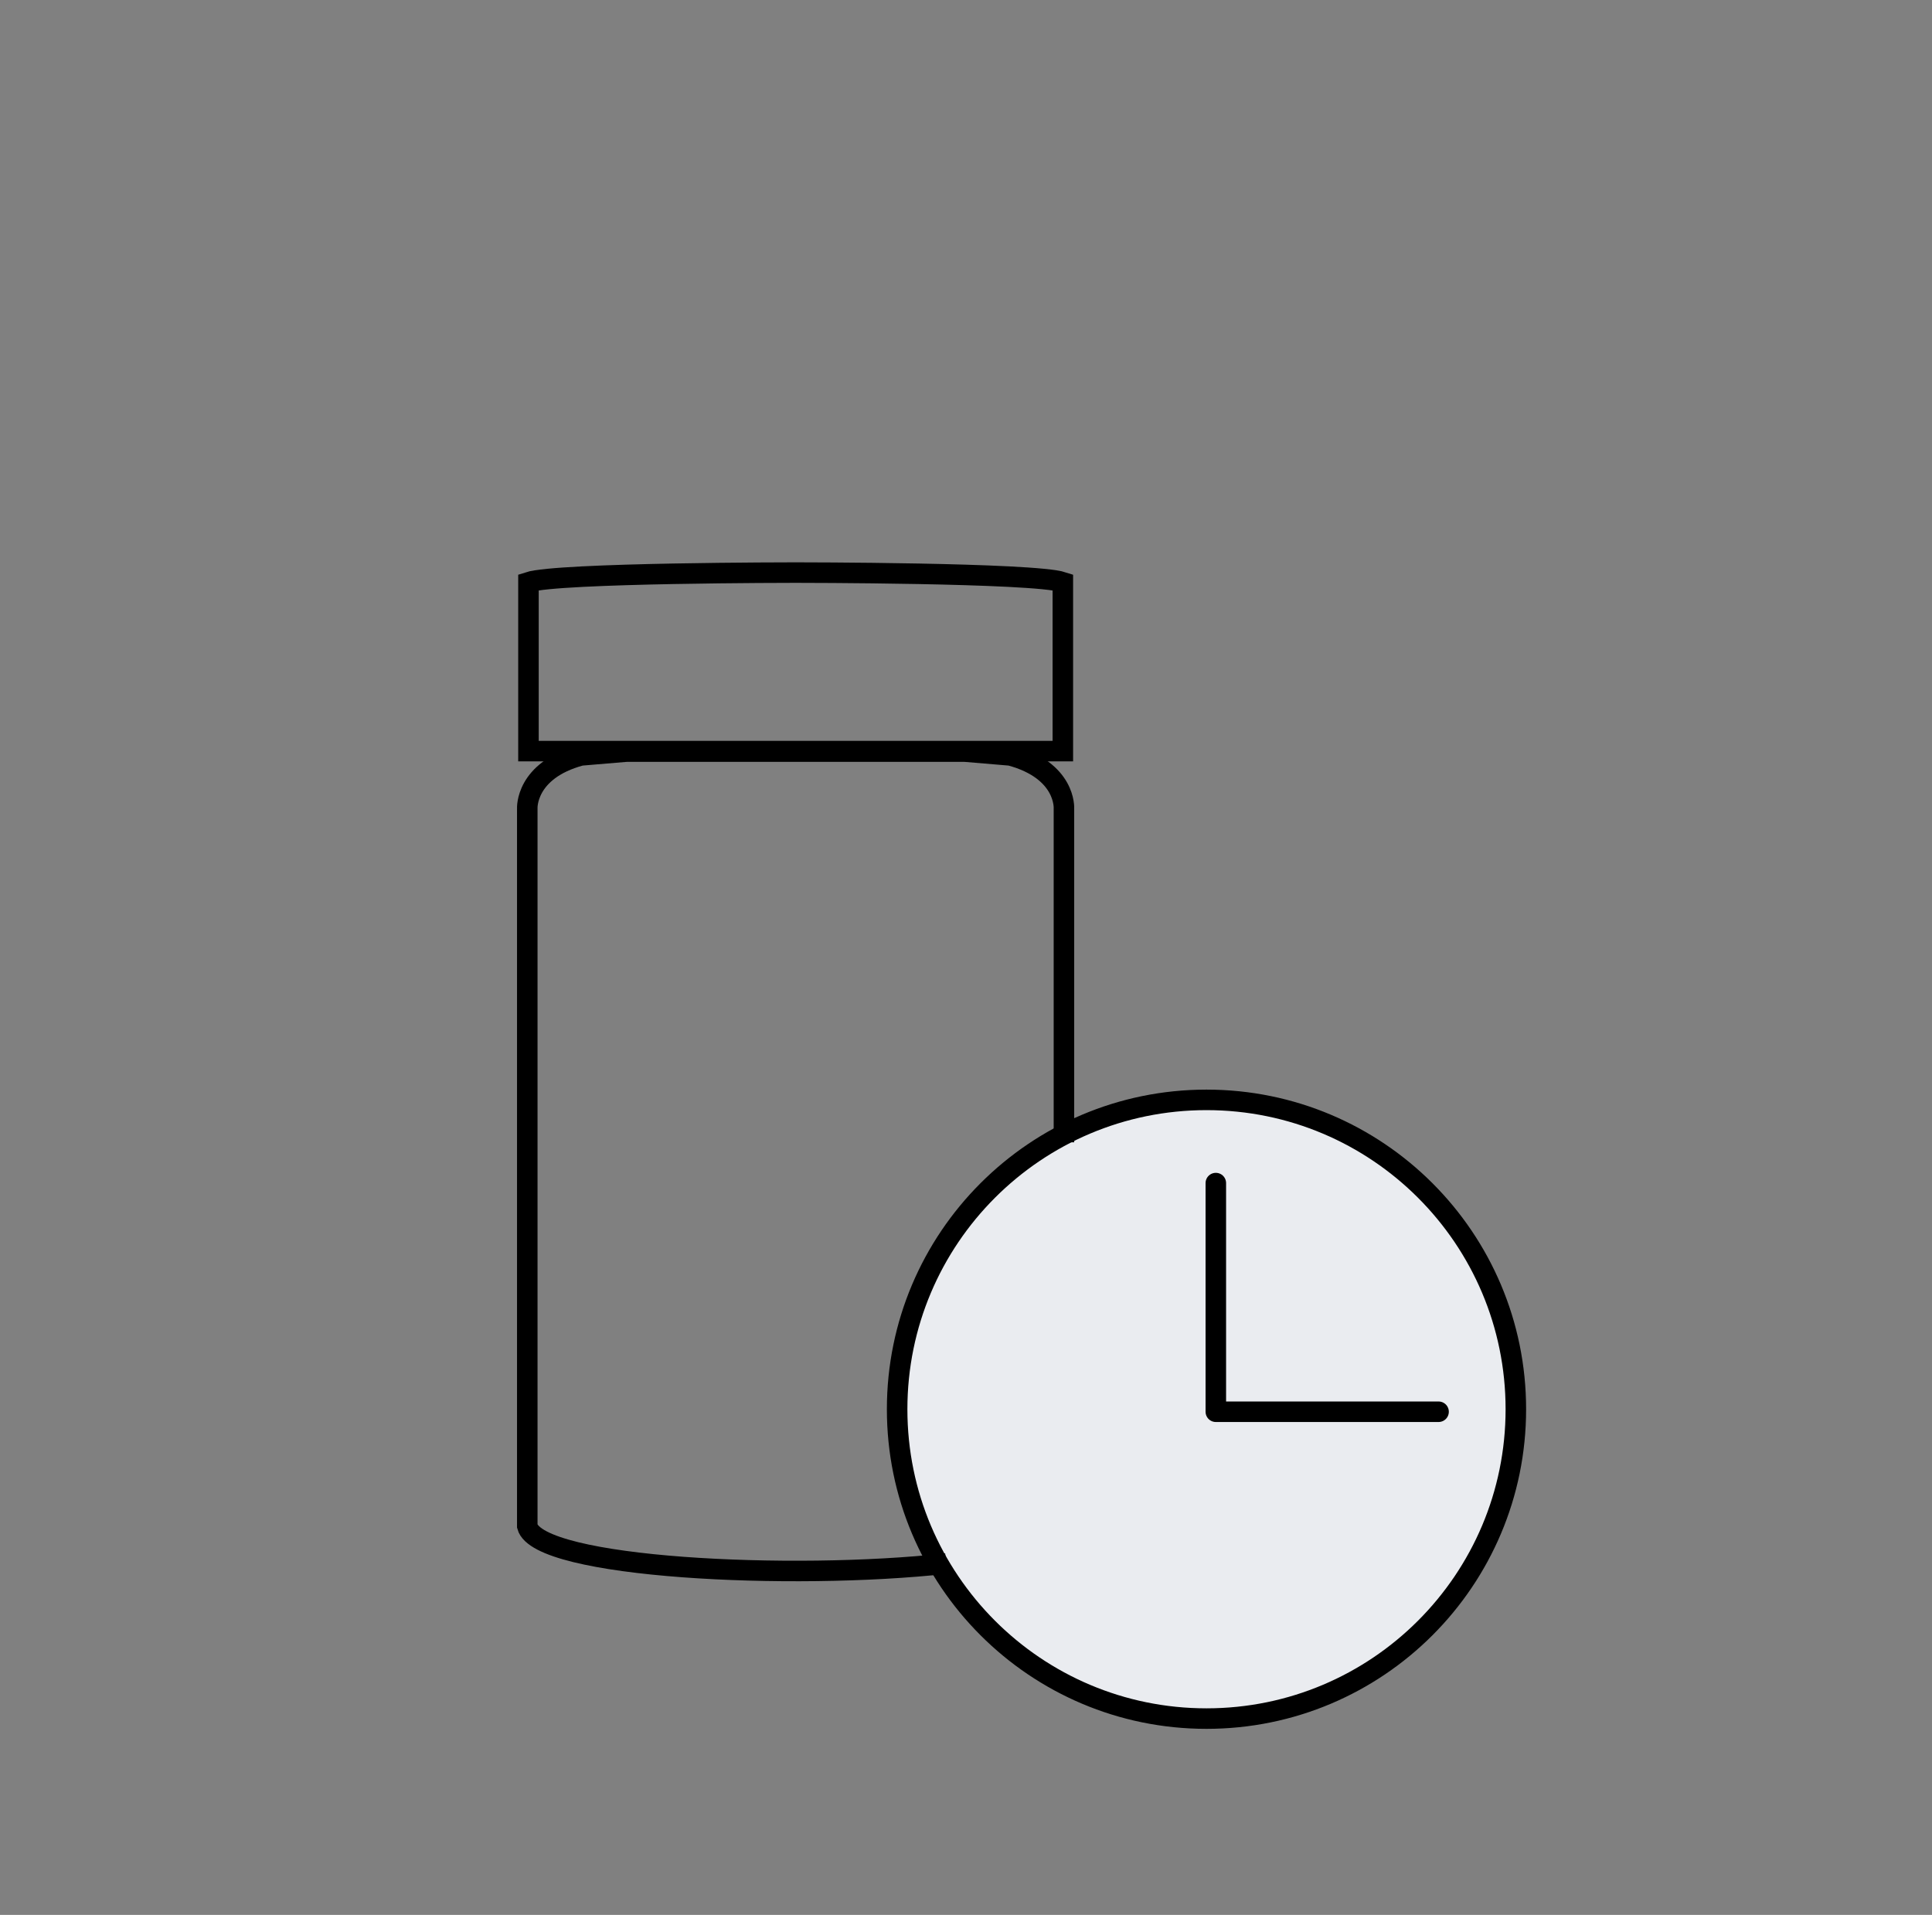 <svg width="113" height="112" viewBox="0 0 113 112" fill="none" xmlns="http://www.w3.org/2000/svg">
<rect x="0" y="0" width="113" height="112" fill="#808080" stroke="none"/>
<g clip-path="url(#clip0_107_539)">
<path d="M70.566 100.518C80.559 100.518 88.66 92.417 88.66 82.424C88.66 72.431 80.559 64.33 70.566 64.33C60.573 64.33 52.472 72.431 52.472 82.424C52.472 92.417 60.573 100.518 70.566 100.518Z" fill="#EAECF0" stroke="black" stroke-width="1.2" stroke-miterlimit="2.613" stroke-linecap="round" stroke-linejoin="round"/>
<path d="M71.112 69.197V82.571H84.14" stroke="black" stroke-width="1.2" stroke-miterlimit="2.613" stroke-linecap="round" stroke-linejoin="round"/>
<path d="M55.348 91.452C46.294 92.452 31.493 91.719 30.84 89.266V47.291C30.84 47.291 30.707 45.064 33.973 44.184L36.667 43.957H46.534H56.401L59.094 44.184C62.375 45.064 62.228 47.291 62.228 47.291V66.811" stroke="black" stroke-width="1.2" stroke-miterlimit="2.613"/>
<path fill-rule="evenodd" clip-rule="evenodd" d="M30.909 34.05V43.931H46.537H62.164V34.05C60.457 33.49 46.537 33.49 46.537 33.49C46.537 33.49 32.616 33.49 30.909 34.05Z" stroke="black" stroke-width="1.2" stroke-miterlimit="2.613"/>
</g>
<defs>
<clipPath id="clip0_107_539">
<rect width="112" height="112" fill="white" transform="translate(0.8)"/>
</clipPath>
</defs>
</svg>
